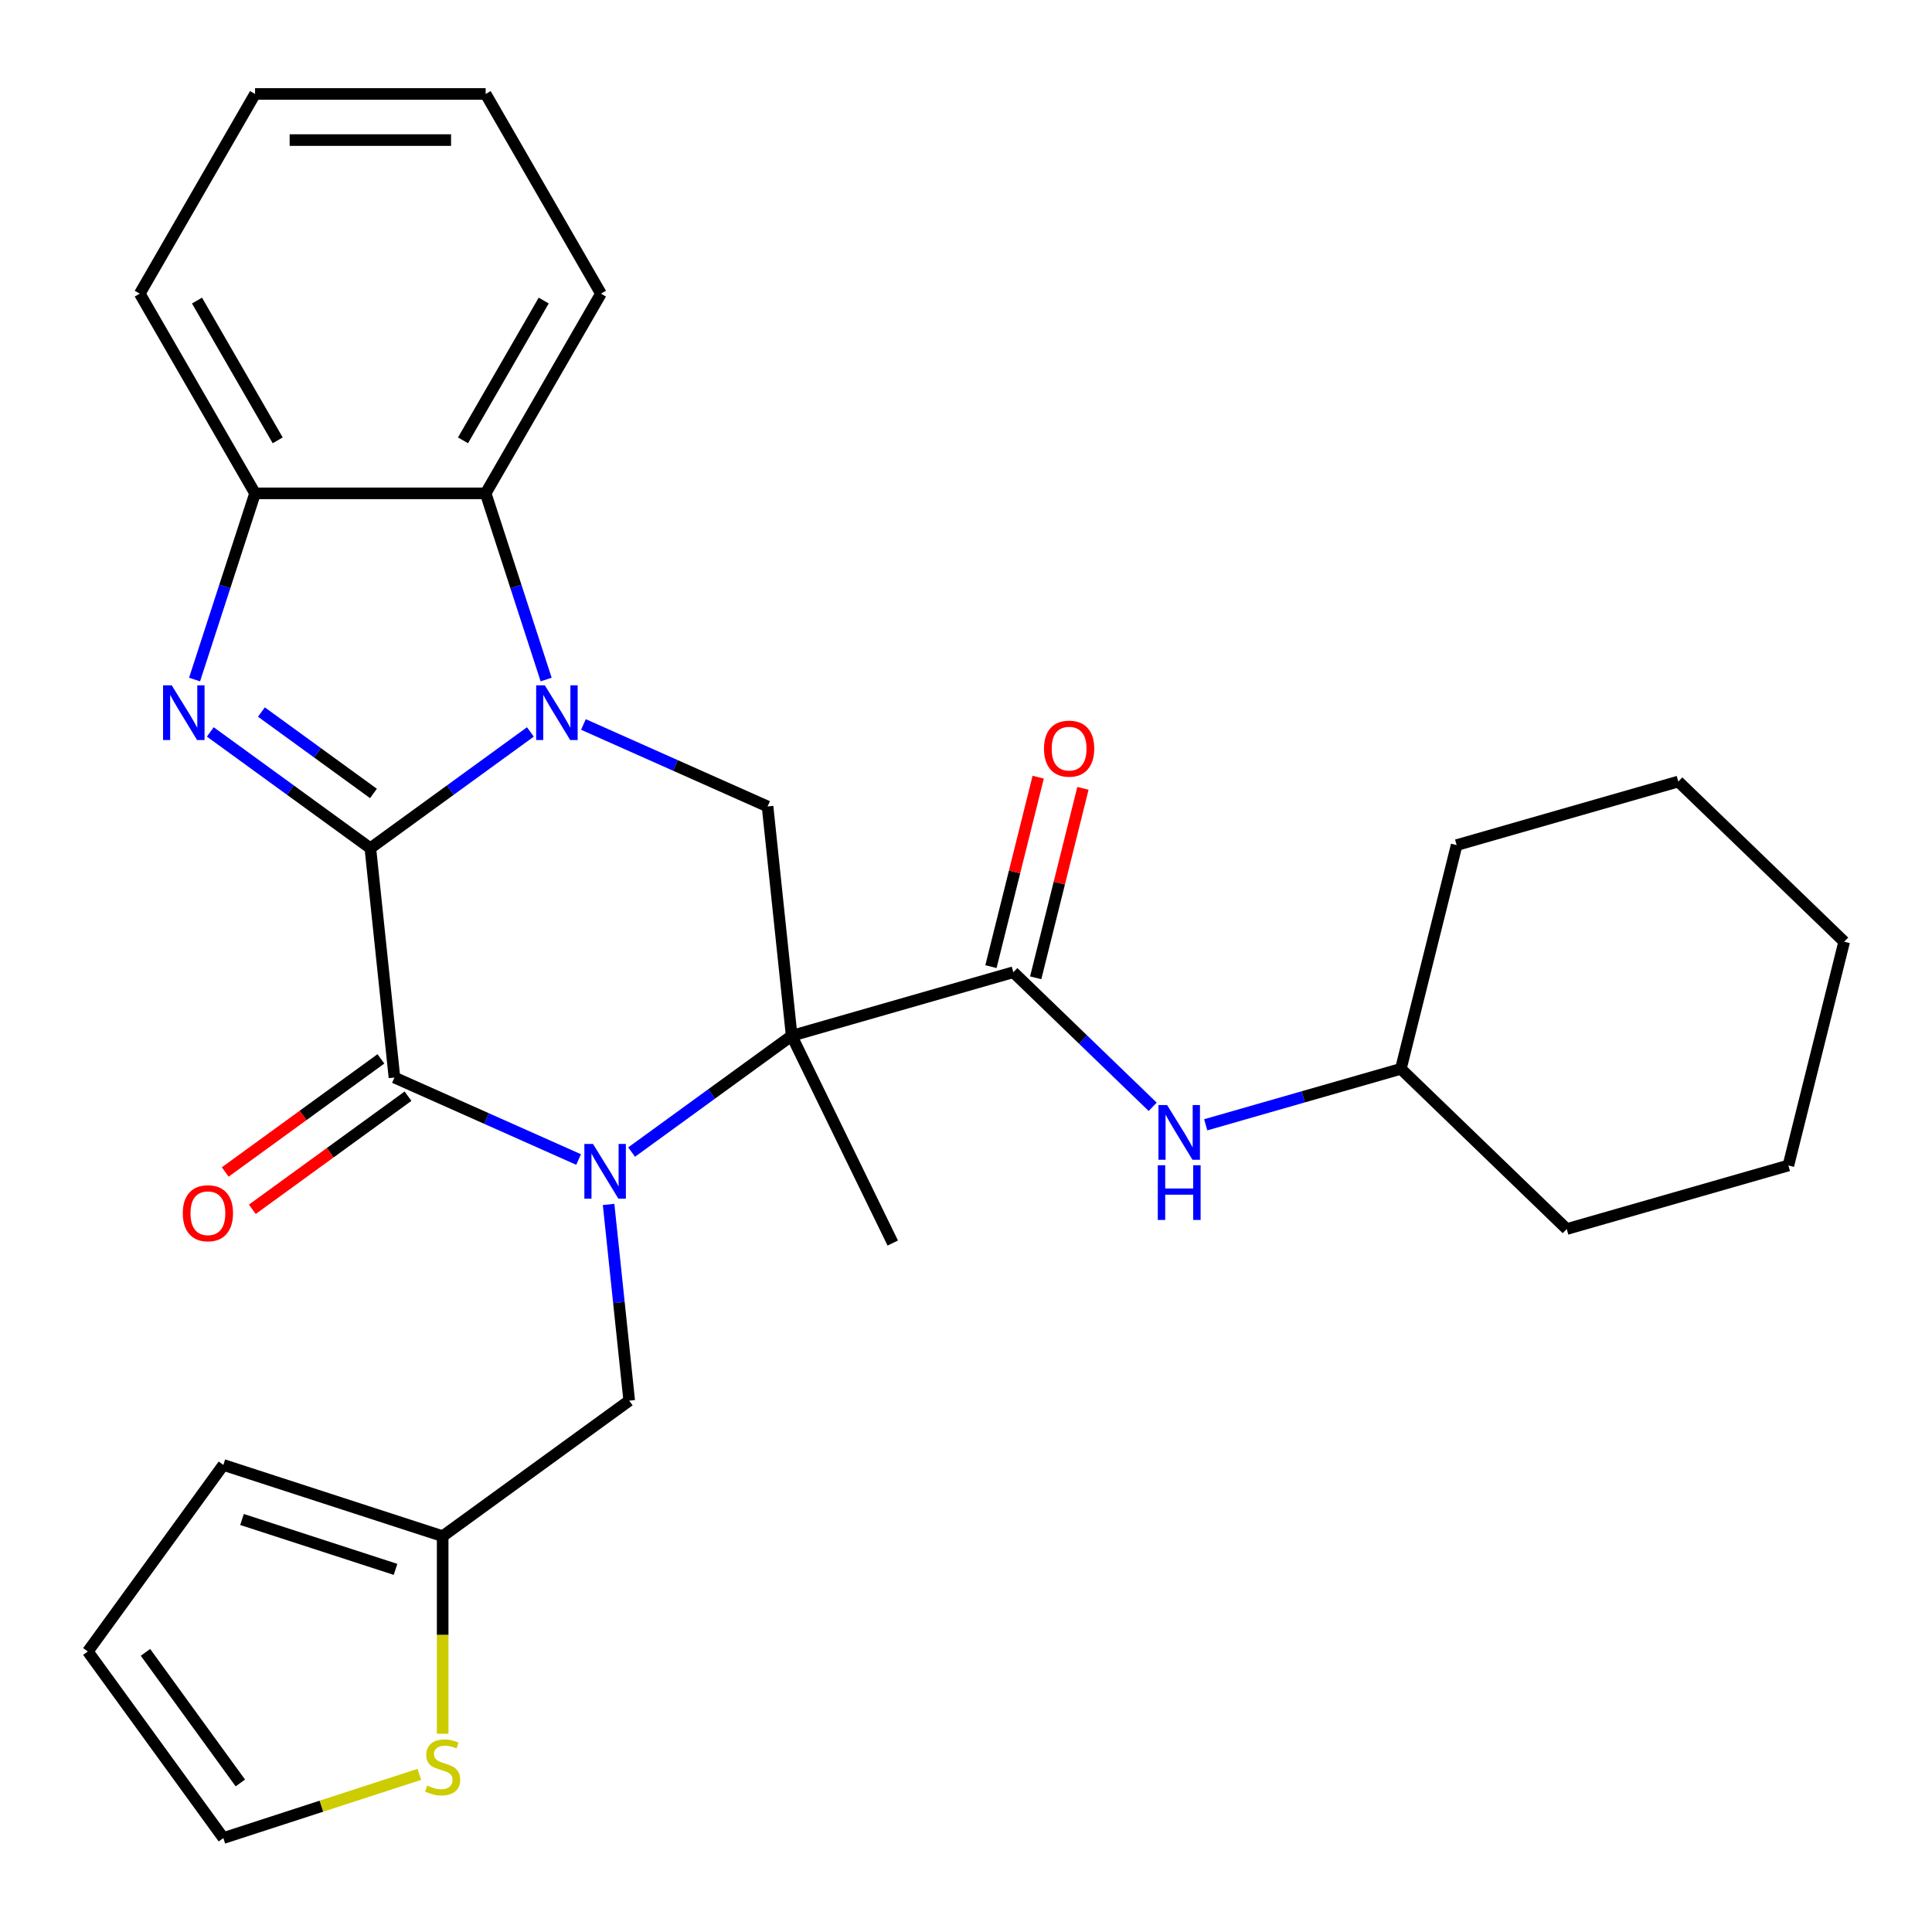 <?xml version='1.0' encoding='iso-8859-1'?>
<svg version='1.1' baseProfile='full'
              xmlns='http://www.w3.org/2000/svg'
                      xmlns:rdkit='http://www.rdkit.org/xml'
                      xmlns:xlink='http://www.w3.org/1999/xlink'
                  xml:space='preserve'
width='1000px' height='1000px' viewBox='0 0 1000 1000'>
<!-- END OF HEADER -->
<rect style='opacity:1.0;fill:#FFFFFF;stroke:none' width='1000' height='1000' x='0' y='0'> </rect>
<path class='bond-1' d='M 191.694,439.028 L 233.112,408.936' style='fill:none;fill-rule:evenodd;stroke:#000000;stroke-width:6px;stroke-linecap:butt;stroke-linejoin:miter;stroke-opacity:1' />
<path class='bond-1' d='M 233.112,408.936 L 274.53,378.845' style='fill:none;fill-rule:evenodd;stroke:#0000FF;stroke-width:6px;stroke-linecap:butt;stroke-linejoin:miter;stroke-opacity:1' />
<path class='bond-3' d='M 191.694,439.028 L 204.17,557.729' style='fill:none;fill-rule:evenodd;stroke:#000000;stroke-width:6px;stroke-linecap:butt;stroke-linejoin:miter;stroke-opacity:1' />
<path class='bond-4' d='M 191.694,439.028 L 150.276,408.936' style='fill:none;fill-rule:evenodd;stroke:#000000;stroke-width:6px;stroke-linecap:butt;stroke-linejoin:miter;stroke-opacity:1' />
<path class='bond-4' d='M 150.276,408.936 L 108.858,378.845' style='fill:none;fill-rule:evenodd;stroke:#0000FF;stroke-width:6px;stroke-linecap:butt;stroke-linejoin:miter;stroke-opacity:1' />
<path class='bond-4' d='M 193.3,410.689 L 164.307,389.625' style='fill:none;fill-rule:evenodd;stroke:#000000;stroke-width:6px;stroke-linecap:butt;stroke-linejoin:miter;stroke-opacity:1' />
<path class='bond-4' d='M 164.307,389.625 L 135.315,368.56' style='fill:none;fill-rule:evenodd;stroke:#0000FF;stroke-width:6px;stroke-linecap:butt;stroke-linejoin:miter;stroke-opacity:1' />
<path class='bond-0' d='M 299.482,600.165 L 251.826,578.947' style='fill:none;fill-rule:evenodd;stroke:#0000FF;stroke-width:6px;stroke-linecap:butt;stroke-linejoin:miter;stroke-opacity:1' />
<path class='bond-0' d='M 251.826,578.947 L 204.17,557.729' style='fill:none;fill-rule:evenodd;stroke:#000000;stroke-width:6px;stroke-linecap:butt;stroke-linejoin:miter;stroke-opacity:1' />
<path class='bond-2' d='M 326.93,596.304 L 368.348,566.212' style='fill:none;fill-rule:evenodd;stroke:#0000FF;stroke-width:6px;stroke-linecap:butt;stroke-linejoin:miter;stroke-opacity:1' />
<path class='bond-2' d='M 368.348,566.212 L 409.766,536.12' style='fill:none;fill-rule:evenodd;stroke:#000000;stroke-width:6px;stroke-linecap:butt;stroke-linejoin:miter;stroke-opacity:1' />
<path class='bond-9' d='M 315.008,623.419 L 320.345,674.197' style='fill:none;fill-rule:evenodd;stroke:#0000FF;stroke-width:6px;stroke-linecap:butt;stroke-linejoin:miter;stroke-opacity:1' />
<path class='bond-9' d='M 320.345,674.197 L 325.682,724.975' style='fill:none;fill-rule:evenodd;stroke:#000000;stroke-width:6px;stroke-linecap:butt;stroke-linejoin:miter;stroke-opacity:1' />
<path class='bond-6' d='M 301.978,374.984 L 349.634,396.202' style='fill:none;fill-rule:evenodd;stroke:#0000FF;stroke-width:6px;stroke-linecap:butt;stroke-linejoin:miter;stroke-opacity:1' />
<path class='bond-6' d='M 349.634,396.202 L 397.29,417.419' style='fill:none;fill-rule:evenodd;stroke:#000000;stroke-width:6px;stroke-linecap:butt;stroke-linejoin:miter;stroke-opacity:1' />
<path class='bond-7' d='M 282.684,351.73 L 267.028,303.545' style='fill:none;fill-rule:evenodd;stroke:#0000FF;stroke-width:6px;stroke-linecap:butt;stroke-linejoin:miter;stroke-opacity:1' />
<path class='bond-7' d='M 267.028,303.545 L 251.372,255.361' style='fill:none;fill-rule:evenodd;stroke:#000000;stroke-width:6px;stroke-linecap:butt;stroke-linejoin:miter;stroke-opacity:1' />
<path class='bond-5' d='M 409.766,536.12 L 524.497,503.221' style='fill:none;fill-rule:evenodd;stroke:#000000;stroke-width:6px;stroke-linecap:butt;stroke-linejoin:miter;stroke-opacity:1' />
<path class='bond-18' d='M 409.766,536.12 L 462.087,643.395' style='fill:none;fill-rule:evenodd;stroke:#000000;stroke-width:6px;stroke-linecap:butt;stroke-linejoin:miter;stroke-opacity:1' />
<path class='bond-30' d='M 409.766,536.12 L 397.29,417.419' style='fill:none;fill-rule:evenodd;stroke:#000000;stroke-width:6px;stroke-linecap:butt;stroke-linejoin:miter;stroke-opacity:1' />
<path class='bond-13' d='M 197.155,548.073 L 156.867,577.344' style='fill:none;fill-rule:evenodd;stroke:#000000;stroke-width:6px;stroke-linecap:butt;stroke-linejoin:miter;stroke-opacity:1' />
<path class='bond-13' d='M 156.867,577.344 L 116.579,606.615' style='fill:none;fill-rule:evenodd;stroke:#FF0000;stroke-width:6px;stroke-linecap:butt;stroke-linejoin:miter;stroke-opacity:1' />
<path class='bond-13' d='M 211.186,567.385 L 170.898,596.656' style='fill:none;fill-rule:evenodd;stroke:#000000;stroke-width:6px;stroke-linecap:butt;stroke-linejoin:miter;stroke-opacity:1' />
<path class='bond-13' d='M 170.898,596.656 L 130.61,625.927' style='fill:none;fill-rule:evenodd;stroke:#FF0000;stroke-width:6px;stroke-linecap:butt;stroke-linejoin:miter;stroke-opacity:1' />
<path class='bond-8' d='M 100.705,351.73 L 116.361,303.545' style='fill:none;fill-rule:evenodd;stroke:#0000FF;stroke-width:6px;stroke-linecap:butt;stroke-linejoin:miter;stroke-opacity:1' />
<path class='bond-8' d='M 116.361,303.545 L 132.017,255.361' style='fill:none;fill-rule:evenodd;stroke:#000000;stroke-width:6px;stroke-linecap:butt;stroke-linejoin:miter;stroke-opacity:1' />
<path class='bond-10' d='M 524.497,503.221 L 560.563,538.05' style='fill:none;fill-rule:evenodd;stroke:#000000;stroke-width:6px;stroke-linecap:butt;stroke-linejoin:miter;stroke-opacity:1' />
<path class='bond-10' d='M 560.563,538.05 L 596.629,572.879' style='fill:none;fill-rule:evenodd;stroke:#0000FF;stroke-width:6px;stroke-linecap:butt;stroke-linejoin:miter;stroke-opacity:1' />
<path class='bond-14' d='M 536.077,506.109 L 548.303,457.076' style='fill:none;fill-rule:evenodd;stroke:#000000;stroke-width:6px;stroke-linecap:butt;stroke-linejoin:miter;stroke-opacity:1' />
<path class='bond-14' d='M 548.303,457.076 L 560.528,408.044' style='fill:none;fill-rule:evenodd;stroke:#FF0000;stroke-width:6px;stroke-linecap:butt;stroke-linejoin:miter;stroke-opacity:1' />
<path class='bond-14' d='M 512.916,500.334 L 525.141,451.301' style='fill:none;fill-rule:evenodd;stroke:#000000;stroke-width:6px;stroke-linecap:butt;stroke-linejoin:miter;stroke-opacity:1' />
<path class='bond-14' d='M 525.141,451.301 L 537.366,402.269' style='fill:none;fill-rule:evenodd;stroke:#FF0000;stroke-width:6px;stroke-linecap:butt;stroke-linejoin:miter;stroke-opacity:1' />
<path class='bond-20' d='M 251.372,255.361 L 311.049,151.997' style='fill:none;fill-rule:evenodd;stroke:#000000;stroke-width:6px;stroke-linecap:butt;stroke-linejoin:miter;stroke-opacity:1' />
<path class='bond-20' d='M 239.65,227.921 L 281.424,155.566' style='fill:none;fill-rule:evenodd;stroke:#000000;stroke-width:6px;stroke-linecap:butt;stroke-linejoin:miter;stroke-opacity:1' />
<path class='bond-29' d='M 251.372,255.361 L 132.017,255.361' style='fill:none;fill-rule:evenodd;stroke:#000000;stroke-width:6px;stroke-linecap:butt;stroke-linejoin:miter;stroke-opacity:1' />
<path class='bond-21' d='M 132.017,255.361 L 72.34,151.997' style='fill:none;fill-rule:evenodd;stroke:#000000;stroke-width:6px;stroke-linecap:butt;stroke-linejoin:miter;stroke-opacity:1' />
<path class='bond-21' d='M 143.738,227.921 L 101.964,155.566' style='fill:none;fill-rule:evenodd;stroke:#000000;stroke-width:6px;stroke-linecap:butt;stroke-linejoin:miter;stroke-opacity:1' />
<path class='bond-11' d='M 325.682,724.975 L 229.122,795.13' style='fill:none;fill-rule:evenodd;stroke:#000000;stroke-width:6px;stroke-linecap:butt;stroke-linejoin:miter;stroke-opacity:1' />
<path class='bond-19' d='M 624.077,582.197 L 674.58,567.715' style='fill:none;fill-rule:evenodd;stroke:#0000FF;stroke-width:6px;stroke-linecap:butt;stroke-linejoin:miter;stroke-opacity:1' />
<path class='bond-19' d='M 674.58,567.715 L 725.084,553.233' style='fill:none;fill-rule:evenodd;stroke:#000000;stroke-width:6px;stroke-linecap:butt;stroke-linejoin:miter;stroke-opacity:1' />
<path class='bond-12' d='M 229.122,795.13 L 229.122,846.255' style='fill:none;fill-rule:evenodd;stroke:#000000;stroke-width:6px;stroke-linecap:butt;stroke-linejoin:miter;stroke-opacity:1' />
<path class='bond-12' d='M 229.122,846.255 L 229.122,897.381' style='fill:none;fill-rule:evenodd;stroke:#CCCC00;stroke-width:6px;stroke-linecap:butt;stroke-linejoin:miter;stroke-opacity:1' />
<path class='bond-16' d='M 229.122,795.13 L 115.609,758.248' style='fill:none;fill-rule:evenodd;stroke:#000000;stroke-width:6px;stroke-linecap:butt;stroke-linejoin:miter;stroke-opacity:1' />
<path class='bond-16' d='M 204.719,812.3 L 125.26,786.483' style='fill:none;fill-rule:evenodd;stroke:#000000;stroke-width:6px;stroke-linecap:butt;stroke-linejoin:miter;stroke-opacity:1' />
<path class='bond-15' d='M 217.058,918.404 L 166.334,934.886' style='fill:none;fill-rule:evenodd;stroke:#CCCC00;stroke-width:6px;stroke-linecap:butt;stroke-linejoin:miter;stroke-opacity:1' />
<path class='bond-15' d='M 166.334,934.886 L 115.609,951.367' style='fill:none;fill-rule:evenodd;stroke:#000000;stroke-width:6px;stroke-linecap:butt;stroke-linejoin:miter;stroke-opacity:1' />
<path class='bond-32' d='M 115.609,951.367 L 45.455,854.807' style='fill:none;fill-rule:evenodd;stroke:#000000;stroke-width:6px;stroke-linecap:butt;stroke-linejoin:miter;stroke-opacity:1' />
<path class='bond-32' d='M 124.398,922.852 L 75.29,855.26' style='fill:none;fill-rule:evenodd;stroke:#000000;stroke-width:6px;stroke-linecap:butt;stroke-linejoin:miter;stroke-opacity:1' />
<path class='bond-17' d='M 115.609,758.248 L 45.455,854.807' style='fill:none;fill-rule:evenodd;stroke:#000000;stroke-width:6px;stroke-linecap:butt;stroke-linejoin:miter;stroke-opacity:1' />
<path class='bond-22' d='M 725.084,553.233 L 810.94,636.144' style='fill:none;fill-rule:evenodd;stroke:#000000;stroke-width:6px;stroke-linecap:butt;stroke-linejoin:miter;stroke-opacity:1' />
<path class='bond-23' d='M 725.084,553.233 L 753.958,437.424' style='fill:none;fill-rule:evenodd;stroke:#000000;stroke-width:6px;stroke-linecap:butt;stroke-linejoin:miter;stroke-opacity:1' />
<path class='bond-24' d='M 311.049,151.997 L 251.372,48.633' style='fill:none;fill-rule:evenodd;stroke:#000000;stroke-width:6px;stroke-linecap:butt;stroke-linejoin:miter;stroke-opacity:1' />
<path class='bond-25' d='M 72.34,151.997 L 132.017,48.633' style='fill:none;fill-rule:evenodd;stroke:#000000;stroke-width:6px;stroke-linecap:butt;stroke-linejoin:miter;stroke-opacity:1' />
<path class='bond-27' d='M 810.94,636.144 L 925.671,603.246' style='fill:none;fill-rule:evenodd;stroke:#000000;stroke-width:6px;stroke-linecap:butt;stroke-linejoin:miter;stroke-opacity:1' />
<path class='bond-26' d='M 753.958,437.424 L 868.689,404.526' style='fill:none;fill-rule:evenodd;stroke:#000000;stroke-width:6px;stroke-linecap:butt;stroke-linejoin:miter;stroke-opacity:1' />
<path class='bond-31' d='M 251.372,48.633 L 132.017,48.633' style='fill:none;fill-rule:evenodd;stroke:#000000;stroke-width:6px;stroke-linecap:butt;stroke-linejoin:miter;stroke-opacity:1' />
<path class='bond-31' d='M 233.468,72.504 L 149.92,72.504' style='fill:none;fill-rule:evenodd;stroke:#000000;stroke-width:6px;stroke-linecap:butt;stroke-linejoin:miter;stroke-opacity:1' />
<path class='bond-28' d='M 868.689,404.526 L 954.545,487.436' style='fill:none;fill-rule:evenodd;stroke:#000000;stroke-width:6px;stroke-linecap:butt;stroke-linejoin:miter;stroke-opacity:1' />
<path class='bond-33' d='M 925.671,603.246 L 954.545,487.436' style='fill:none;fill-rule:evenodd;stroke:#000000;stroke-width:6px;stroke-linecap:butt;stroke-linejoin:miter;stroke-opacity:1' />
<path  class='atom-1' d='M 306.946 592.115
L 316.226 607.115
Q 317.146 608.595, 318.626 611.275
Q 320.106 613.955, 320.186 614.115
L 320.186 592.115
L 323.946 592.115
L 323.946 620.435
L 320.066 620.435
L 310.106 604.035
Q 308.946 602.115, 307.706 599.915
Q 306.506 597.715, 306.146 597.035
L 306.146 620.435
L 302.466 620.435
L 302.466 592.115
L 306.946 592.115
' fill='#0000FF'/>
<path  class='atom-2' d='M 281.994 354.714
L 291.274 369.714
Q 292.194 371.194, 293.674 373.874
Q 295.154 376.554, 295.234 376.714
L 295.234 354.714
L 298.994 354.714
L 298.994 383.034
L 295.114 383.034
L 285.154 366.634
Q 283.994 364.714, 282.754 362.514
Q 281.554 360.314, 281.194 359.634
L 281.194 383.034
L 277.514 383.034
L 277.514 354.714
L 281.994 354.714
' fill='#0000FF'/>
<path  class='atom-5' d='M 88.875 354.714
L 98.155 369.714
Q 99.075 371.194, 100.555 373.874
Q 102.035 376.554, 102.115 376.714
L 102.115 354.714
L 105.875 354.714
L 105.875 383.034
L 101.995 383.034
L 92.035 366.634
Q 90.875 364.714, 89.635 362.514
Q 88.435 360.314, 88.075 359.634
L 88.075 383.034
L 84.395 383.034
L 84.395 354.714
L 88.875 354.714
' fill='#0000FF'/>
<path  class='atom-11' d='M 604.093 571.972
L 613.373 586.972
Q 614.293 588.452, 615.773 591.132
Q 617.253 593.812, 617.333 593.972
L 617.333 571.972
L 621.093 571.972
L 621.093 600.292
L 617.213 600.292
L 607.253 583.892
Q 606.093 581.972, 604.853 579.772
Q 603.653 577.572, 603.293 576.892
L 603.293 600.292
L 599.613 600.292
L 599.613 571.972
L 604.093 571.972
' fill='#0000FF'/>
<path  class='atom-11' d='M 599.273 603.124
L 603.113 603.124
L 603.113 615.164
L 617.593 615.164
L 617.593 603.124
L 621.433 603.124
L 621.433 631.444
L 617.593 631.444
L 617.593 618.364
L 603.113 618.364
L 603.113 631.444
L 599.273 631.444
L 599.273 603.124
' fill='#0000FF'/>
<path  class='atom-13' d='M 221.122 924.205
Q 221.442 924.325, 222.762 924.885
Q 224.082 925.445, 225.522 925.805
Q 227.002 926.125, 228.442 926.125
Q 231.122 926.125, 232.682 924.845
Q 234.242 923.525, 234.242 921.245
Q 234.242 919.685, 233.442 918.725
Q 232.682 917.765, 231.482 917.245
Q 230.282 916.725, 228.282 916.125
Q 225.762 915.365, 224.242 914.645
Q 222.762 913.925, 221.682 912.405
Q 220.642 910.885, 220.642 908.325
Q 220.642 904.765, 223.042 902.565
Q 225.482 900.365, 230.282 900.365
Q 233.562 900.365, 237.282 901.925
L 236.362 905.005
Q 232.962 903.605, 230.402 903.605
Q 227.642 903.605, 226.122 904.765
Q 224.602 905.885, 224.642 907.845
Q 224.642 909.365, 225.402 910.285
Q 226.202 911.205, 227.322 911.725
Q 228.482 912.245, 230.402 912.845
Q 232.962 913.645, 234.482 914.445
Q 236.002 915.245, 237.082 916.885
Q 238.202 918.485, 238.202 921.245
Q 238.202 925.165, 235.562 927.285
Q 232.962 929.365, 228.602 929.365
Q 226.082 929.365, 224.162 928.805
Q 222.282 928.285, 220.042 927.365
L 221.122 924.205
' fill='#CCCC00'/>
<path  class='atom-14' d='M 94.611 627.964
Q 94.611 621.164, 97.971 617.364
Q 101.33 613.564, 107.61 613.564
Q 113.89 613.564, 117.25 617.364
Q 120.61 621.164, 120.61 627.964
Q 120.61 634.844, 117.21 638.764
Q 113.81 642.644, 107.61 642.644
Q 101.37 642.644, 97.971 638.764
Q 94.611 634.884, 94.611 627.964
M 107.61 639.444
Q 111.93 639.444, 114.25 636.564
Q 116.61 633.644, 116.61 627.964
Q 116.61 622.404, 114.25 619.604
Q 111.93 616.764, 107.61 616.764
Q 103.29 616.764, 100.93 619.564
Q 98.611 622.364, 98.611 627.964
Q 98.611 633.684, 100.93 636.564
Q 103.29 639.444, 107.61 639.444
' fill='#FF0000'/>
<path  class='atom-15' d='M 540.371 387.492
Q 540.371 380.692, 543.731 376.892
Q 547.091 373.092, 553.371 373.092
Q 559.651 373.092, 563.011 376.892
Q 566.371 380.692, 566.371 387.492
Q 566.371 394.372, 562.971 398.292
Q 559.571 402.172, 553.371 402.172
Q 547.131 402.172, 543.731 398.292
Q 540.371 394.412, 540.371 387.492
M 553.371 398.972
Q 557.691 398.972, 560.011 396.092
Q 562.371 393.172, 562.371 387.492
Q 562.371 381.932, 560.011 379.132
Q 557.691 376.292, 553.371 376.292
Q 549.051 376.292, 546.691 379.092
Q 544.371 381.892, 544.371 387.492
Q 544.371 393.212, 546.691 396.092
Q 549.051 398.972, 553.371 398.972
' fill='#FF0000'/>
</svg>
